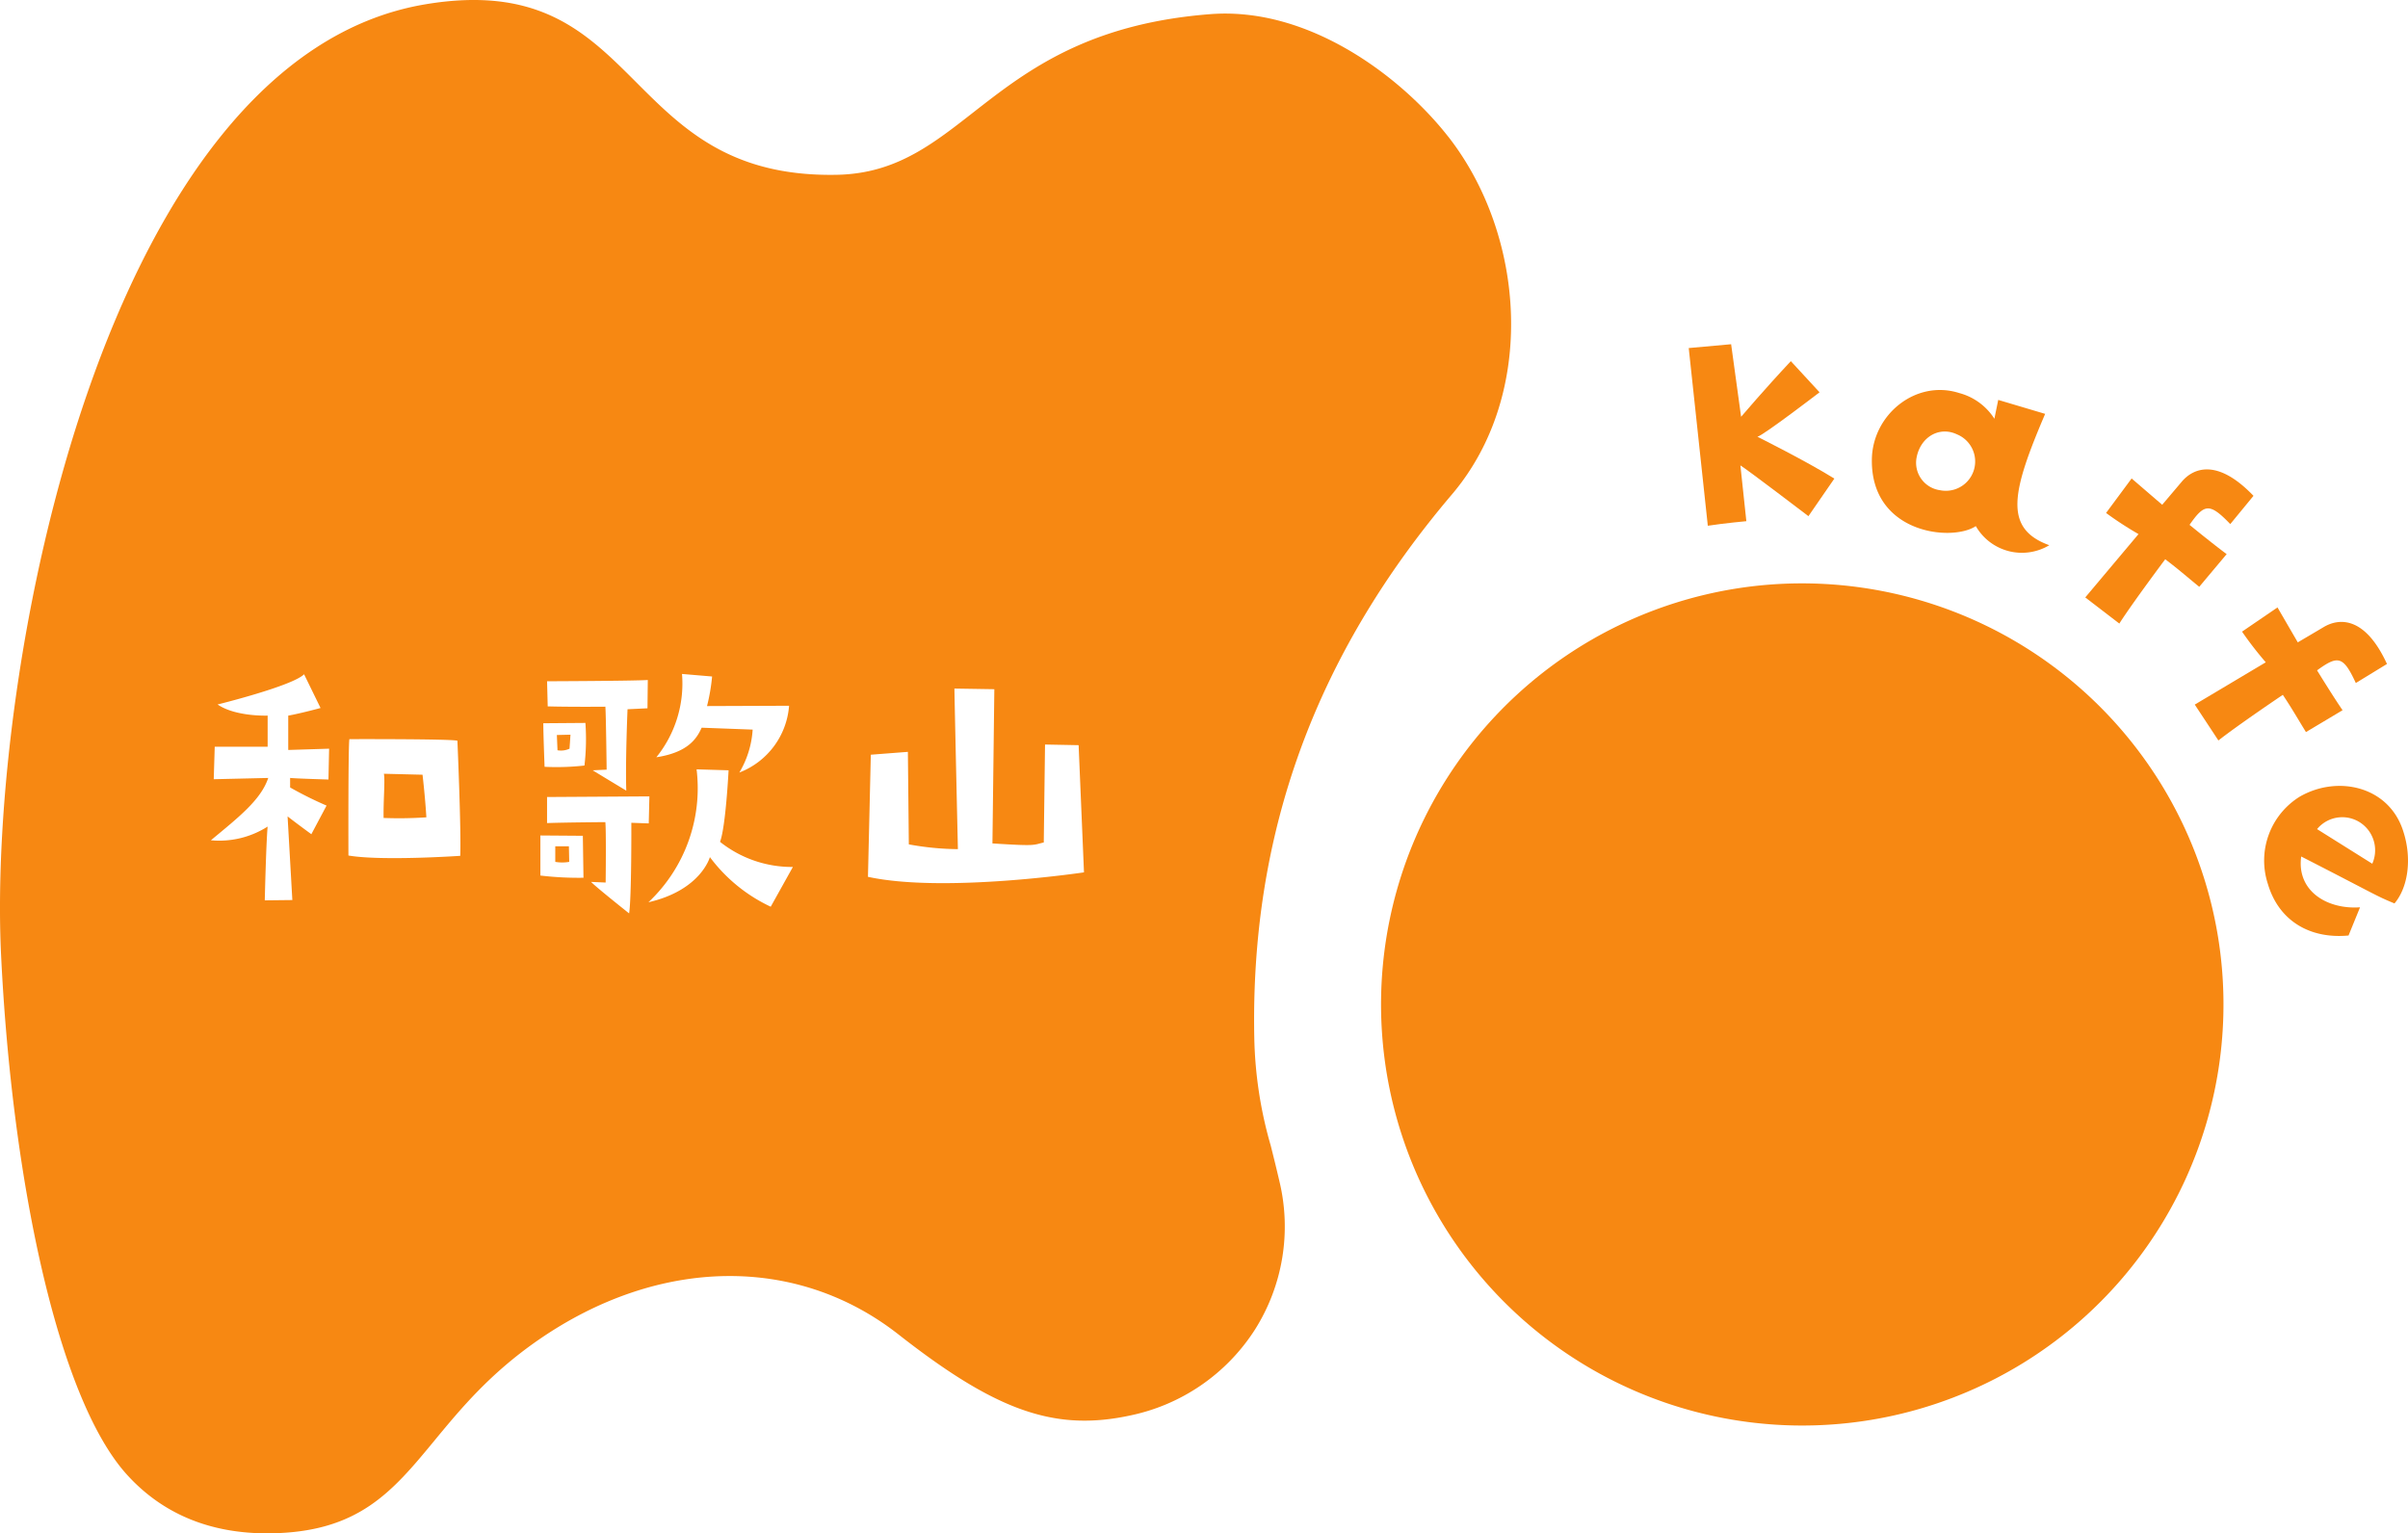 <svg xmlns="http://www.w3.org/2000/svg" xmlns:xlink="http://www.w3.org/1999/xlink" width="314" height="200" viewBox="0 0 314 200"><defs><clipPath id="a"><rect width="314" height="200" fill="none"/></clipPath></defs><g clip-path="url(#a)"><path d="M80.742,122.607v2.033a5.333,5.333,0,0,0,1.818,0l-.041-2.033Z" transform="translate(-8.335 -12.222)" fill="#f78812"/><path d="M55.819,112.1c.165.871-.083,3.567-.041,5.765a53.119,53.119,0,0,0,5.577-.083c-.165-2.737-.5-5.558-.5-5.558Z" transform="translate(-5.757 -11.175)" fill="#f78812"/><path d="M82.625,108.263l.124-1.825-1.776.041.083,1.991a2.622,2.622,0,0,0,1.57-.207" transform="translate(-8.359 -10.61)" fill="#f78812"/><path d="M188.84,17.818c-6-7.676-18.065-16.98-31.026-15.972C128.849,4.1,126.172,22.484,109.1,22.8,80.481,23.341,84.172-4.231,55.481.559,13.617,7.548-1.666,87.128.142,124.589c1.392,28.831,7.288,57.684,16.405,67.75,4.675,5.162,10.941,7.74,18.625,7.66,11.589-.129,15.958-5.407,21.482-12.1,3.383-4.1,7.217-8.744,13.552-13.124,15.686-10.852,33.682-11.127,46.954-.719,12.038,9.438,19.476,12.342,28.5,10.893q.775-.124,1.566-.292a25.456,25.456,0,0,0,16.414-11.226,25.173,25.173,0,0,0,3.205-19.307c-.4-1.73-.779-3.251-1.134-4.665a54.342,54.342,0,0,1-2.153-14.056c-.538-26.751,7.97-49.951,25.77-70.912,11.1-13.069,9.6-33.786-.484-46.675M42.831,101.675s-4.3-.124-5-.207v1.244a48.9,48.9,0,0,0,4.751,2.364L40.6,108.81s-1.818-1.327-3.1-2.323l.62,10.908-3.594.041s.165-7.258.371-9.623A11.725,11.725,0,0,1,27.5,109.6c3.594-2.986,6.528-5.267,7.477-8.129l-7.105.166L28,97.4h6.9V93.339s-4.172.166-6.527-1.451c0,0,9.75-2.406,11.278-3.941l2.148,4.4s-2.561.7-4.213.995v4.479l5.329-.166Zm17.186,9.955s-10.246.7-14.583-.042c0,0-.041-14.225.125-15.179,0,0,13.219-.041,14.086.207,0,0,.5,11.448.372,15.015M88.932,87.906l3.924.332a25.1,25.1,0,0,1-.661,3.857l10.7-.041a10.165,10.165,0,0,1-6.485,8.71,12.4,12.4,0,0,0,1.735-5.6l-6.651-.248c-.661,1.493-1.859,3.235-5.908,3.857a15.293,15.293,0,0,0,3.347-10.867m-4.461.789-.042,3.69-2.6.125s-.289,6.677-.165,10.617c0,0-3.1-1.866-4.379-2.654l1.818-.083s-.083-7.176-.165-8.213c0,0-4.462.041-7.519-.041l-.083-3.276s11.32-.041,13.138-.166m-8.139,5.6a29.236,29.236,0,0,1-.124,5.558,32.669,32.669,0,0,1-5.2.166s-.166-4.272-.166-5.682ZM70.465,114.2v-5.226l5.536.041.083,5.475a42.128,42.128,0,0,1-5.618-.29m11.567,4.936s-4.338-3.443-4.957-4.106l1.9.083s.083-6.76-.041-7.88c0,0-5.495.042-7.6.125v-3.4l13.344-.083-.083,3.526-2.272-.083s.041,9.746-.289,11.82m18.466-.872a20.992,20.992,0,0,1-7.932-6.47s-1.157,4.313-8.014,5.889a20.427,20.427,0,0,0,6.279-17.337l4.172.125s-.371,7.382-1.115,9.332a15.061,15.061,0,0,0,9.5,3.276Zm12.679-3.9.333-14.236.039-1.691,4.833-.373.016,1.527.108,10.542a36.842,36.842,0,0,0,6.4.622c-.455-20.2-.455-20.9-.455-20.945l5.206.083-.248,20.116c5.825.374,5.247.207,6.693-.124l.165-12.775,4.38.083.7,16.59s-18.3,2.737-28.175.581" transform="translate(0 0)" fill="#f78812"/><path d="M247.345,85.159a54.926,54.926,0,1,0,62.676,45.557,54.966,54.966,0,0,0-62.676-45.557" transform="translate(-20.778 -8.42)" fill="#f78812"/><path d="M253.07,72.945l-.776-7.273c.983.608,8.872,6.623,8.872,6.623l3.379-4.9c-3.65-2.278-10.029-5.456-10.029-5.456.812-.211,8.1-5.8,8.1-5.8l-3.744-4.061c-3.346,3.563-6.486,7.254-6.486,7.254l-1.3-9.463-5.529.5c.7,6.634,2.488,23.176,2.488,23.176,2.278-.346,5.024-.594,5.024-.594" transform="translate(-25.349 -4.97)" fill="#f78812"/><path d="M285.744,74.258a6.932,6.932,0,0,0,9.577,2.489c-6.051-2.194-4.837-7.049-.538-17.133l-6.118-1.82-.5,2.457a7.82,7.82,0,0,0-4.587-3.353c-5.651-1.806-11.311,2.809-11.392,8.657-.145,9.689,10.456,10.776,13.555,8.7m-7.73-8.9c.486-2.7,2.941-4.167,5.262-3.074a3.825,3.825,0,0,1-2.215,7.289,3.613,3.613,0,0,1-3.047-4.215" transform="translate(-28.098 -5.632)" fill="#f78812"/><path d="M307.66,88.112c1.674-2.631,5.986-8.388,5.986-8.388,1.923,1.468,2.588,2.091,4.435,3.594l3.576-4.264c-1.769-1.3-4.841-3.816-4.841-3.816,1.927-2.77,2.61-2.906,5.312-.1l3.026-3.686c-4.731-4.935-7.857-3.64-9.384-1.809-.706.841-2.521,2.976-2.521,2.976l-3.986-3.432-3.332,4.5a45.159,45.159,0,0,0,4.229,2.756l-6.942,8.26Z" transform="translate(-31.302 -6.779)" fill="#f78812"/><path d="M328.4,95.157l-9.26,5.518,3.083,4.681c2.441-1.936,8.4-5.954,8.4-5.954,1.337,2.021,1.763,2.827,3.017,4.857l4.773-2.851c-1.246-1.809-3.325-5.2-3.325-5.2,2.726-1.983,3.416-1.888,5.052,1.653l4.065-2.485c-2.857-6.22-6.233-6.028-8.275-4.8-.943.561-3.356,1.981-3.356,1.981L329.926,88l-4.621,3.159a45.38,45.38,0,0,0,3.095,4" transform="translate(-32.945 -8.772)" fill="#f78812"/><path d="M346.23,129.188c1.744-2.064,2.312-5.767,1.162-9.353-1.825-5.921-8.549-7.439-13.52-4.572a9.808,9.808,0,0,0-4.153,11.385c1.422,4.809,5.478,7.2,10.518,6.724l1.5-3.679c-4.3.307-8.293-2.135-7.672-6.626,9.655,4.936,9.652,5.093,12.164,6.121m-4.02-10.207a4.328,4.328,0,0,1,1.123,5.029l-7.2-4.516a4.261,4.261,0,0,1,6.077-.513" transform="translate(-33.991 -11.35)" fill="#f78812"/></g></svg>